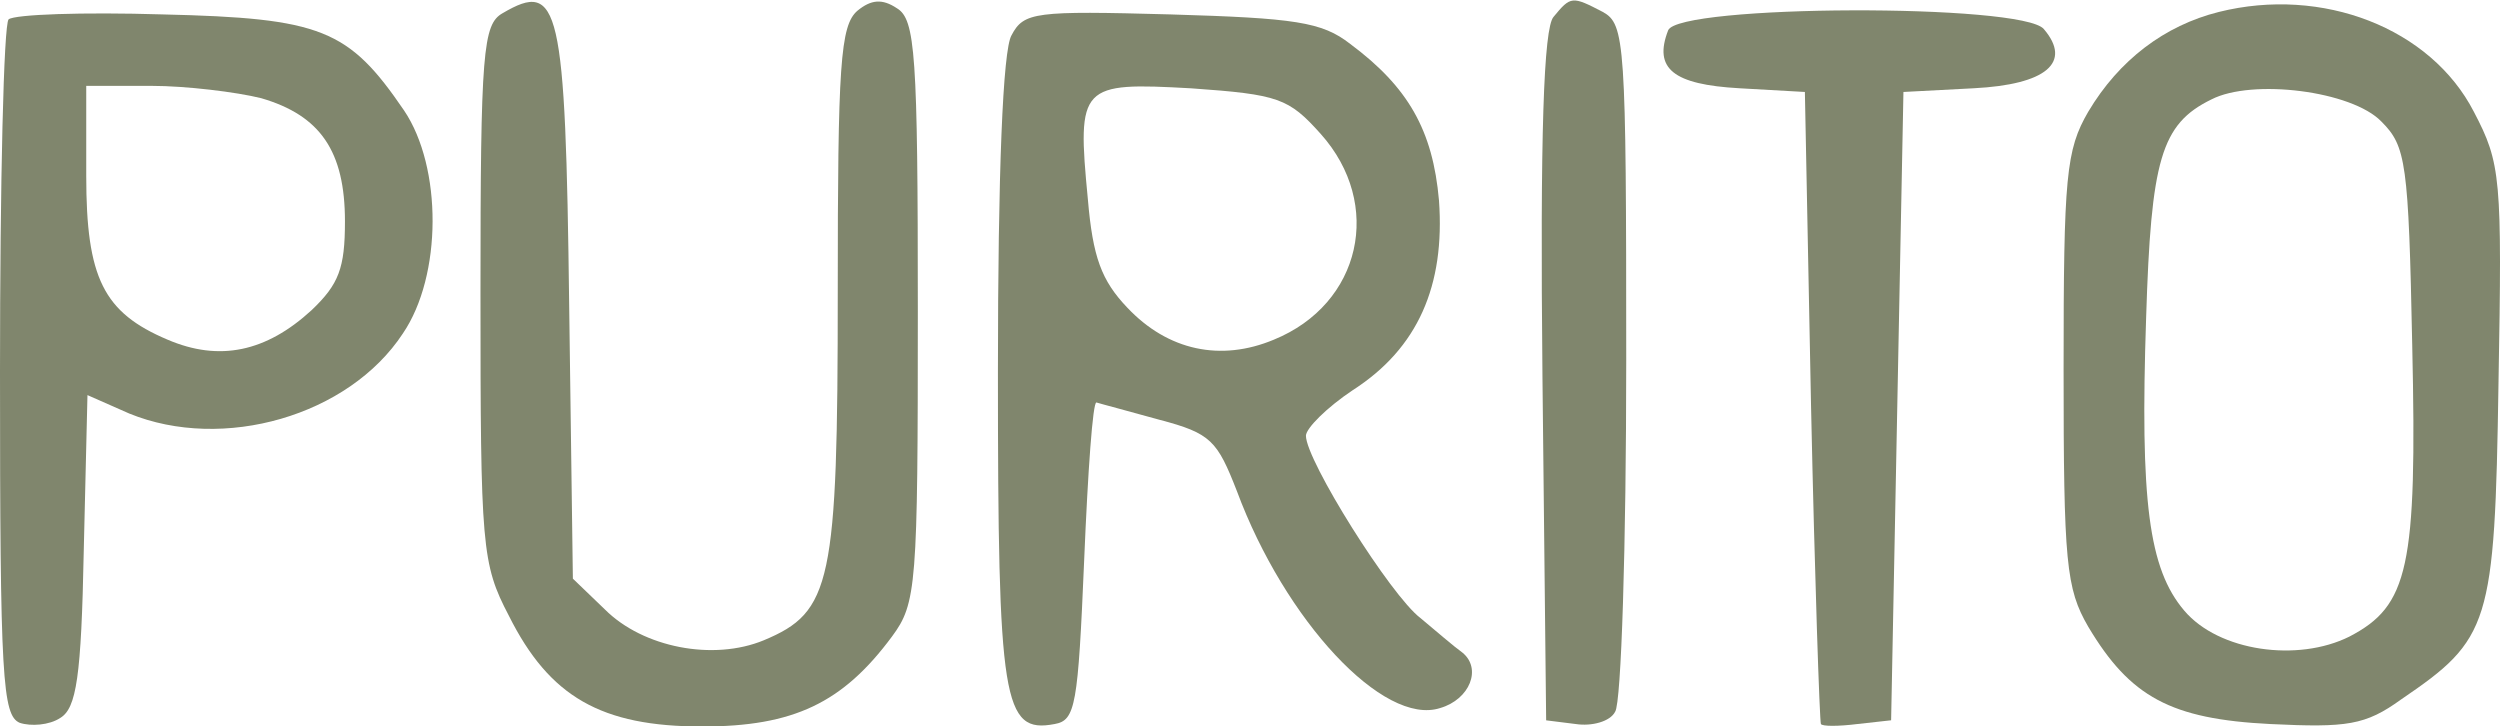 <?xml version="1.0" encoding="UTF-8"?> <svg xmlns="http://www.w3.org/2000/svg" width="234" height="68" viewBox="0 0 234 68" fill="none"> <path d="M47.048 1.233C45.203 2.271 44.973 4.808 44.973 27.409C44.973 51.164 45.088 52.779 47.625 57.622C51.43 65.233 56.273 68 65.729 68C74.263 68 78.875 65.809 83.488 59.582C85.794 56.469 85.909 54.854 85.909 29.139C85.909 5.038 85.679 1.81 83.949 0.772C82.565 -0.151 81.527 -0.035 80.259 1.002C78.644 2.386 78.414 6.076 78.414 27.294C78.414 54.623 77.837 57.276 71.495 59.928C66.767 61.888 60.194 60.62 56.619 57.045L53.621 54.162L53.275 28.562C52.929 0.426 52.353 -1.881 47.048 1.233Z" fill="#80866D"></path> <path d="M145.412 1.579C144.489 2.617 144.143 12.534 144.374 35.251L144.72 67.423L147.487 67.769C148.986 68 150.716 67.539 151.177 66.616C151.754 65.809 152.215 51.049 152.215 33.752C152.215 3.885 152.1 2.271 150.024 1.118C147.141 -0.381 147.026 -0.381 145.412 1.579Z" fill="#80866D"></path> <path d="M207.682 1.119C202.608 2.388 198.341 5.616 195.459 10.46C193.383 14.034 193.152 16.456 193.152 34.56C193.152 52.665 193.383 55.086 195.459 58.661C199.379 65.234 203.185 67.31 212.525 67.771C219.675 68.117 221.404 67.886 224.748 65.465C233.051 59.814 233.512 58.546 233.858 35.944C234.204 16.571 234.089 15.303 231.552 10.46C227.516 2.618 217.368 -1.302 207.682 1.119ZM222.903 11.382C225.21 13.688 225.44 15.188 225.786 32.369C226.248 53.126 225.44 56.701 219.905 59.584C215.062 62.005 207.682 60.967 204.453 57.162C201.109 53.241 200.302 46.899 200.878 29.717C201.34 14.957 202.262 11.613 206.99 9.306C210.795 7.346 220.136 8.499 222.903 11.382Z" fill="#80866D"></path> <path d="M0.807 1.81C0.346 2.272 0 17.147 0 34.79C0 63.504 0.231 66.963 1.845 67.655C2.883 68.001 4.613 67.885 5.65 67.194C7.149 66.271 7.611 63.388 7.841 51.511L8.187 36.981L12.108 38.711C20.872 42.286 32.634 38.942 37.708 31.215C41.398 25.796 41.398 15.648 37.823 10.344C32.634 2.733 30.097 1.695 15.222 1.349C7.726 1.118 1.384 1.349 0.807 1.81ZM24.447 9.19C29.982 10.805 32.288 14.149 32.288 20.722C32.288 25.104 31.712 26.603 29.174 29.024C24.908 32.945 20.526 33.868 15.683 31.792C9.686 29.255 8.072 26.026 8.072 16.455V8.037H14.184C17.413 8.037 22.14 8.614 24.447 9.19Z" fill="#80866D"></path> <path d="M94.675 3.309C93.868 4.693 93.406 16.109 93.406 34.79C93.406 65.694 93.868 68.692 98.711 67.77C100.671 67.424 100.902 66.04 101.478 52.433C101.824 44.13 102.285 37.557 102.631 37.673C102.977 37.788 105.63 38.48 108.512 39.287C113.356 40.556 113.932 41.248 115.777 45.975C120.275 58.084 129.5 68.001 134.804 66.271C137.572 65.464 138.725 62.581 136.88 61.082C136.073 60.505 134.343 59.006 132.959 57.853C130.192 55.777 122.235 43.093 122.235 40.786C122.235 40.094 124.195 38.134 126.617 36.52C132.728 32.599 135.265 26.718 134.689 18.761C134.112 12.188 131.806 8.152 126.386 4.116C123.734 2.041 121.197 1.695 109.55 1.349C96.866 1.003 95.828 1.118 94.675 3.309ZM123.619 12.534C129.5 19.107 127.424 28.448 119.237 31.792C114.278 33.867 109.32 32.83 105.514 28.794C103.093 26.257 102.285 24.066 101.824 18.646C100.786 7.922 101.132 7.691 111.511 8.268C119.698 8.844 120.62 9.19 123.619 12.534Z" fill="#80866D"></path> <path d="M156.137 2.843C154.753 6.417 156.598 7.916 162.825 8.262L168.937 8.608L169.514 38.013C169.86 54.157 170.321 67.534 170.436 67.764C170.551 67.995 172.051 67.995 173.896 67.764L177.009 67.419L177.586 38.013L178.162 8.608L184.735 8.262C191.539 7.916 193.96 5.841 191.308 2.727C189.348 0.306 157.06 0.421 156.137 2.843Z" fill="#80866D"></path> </svg> 